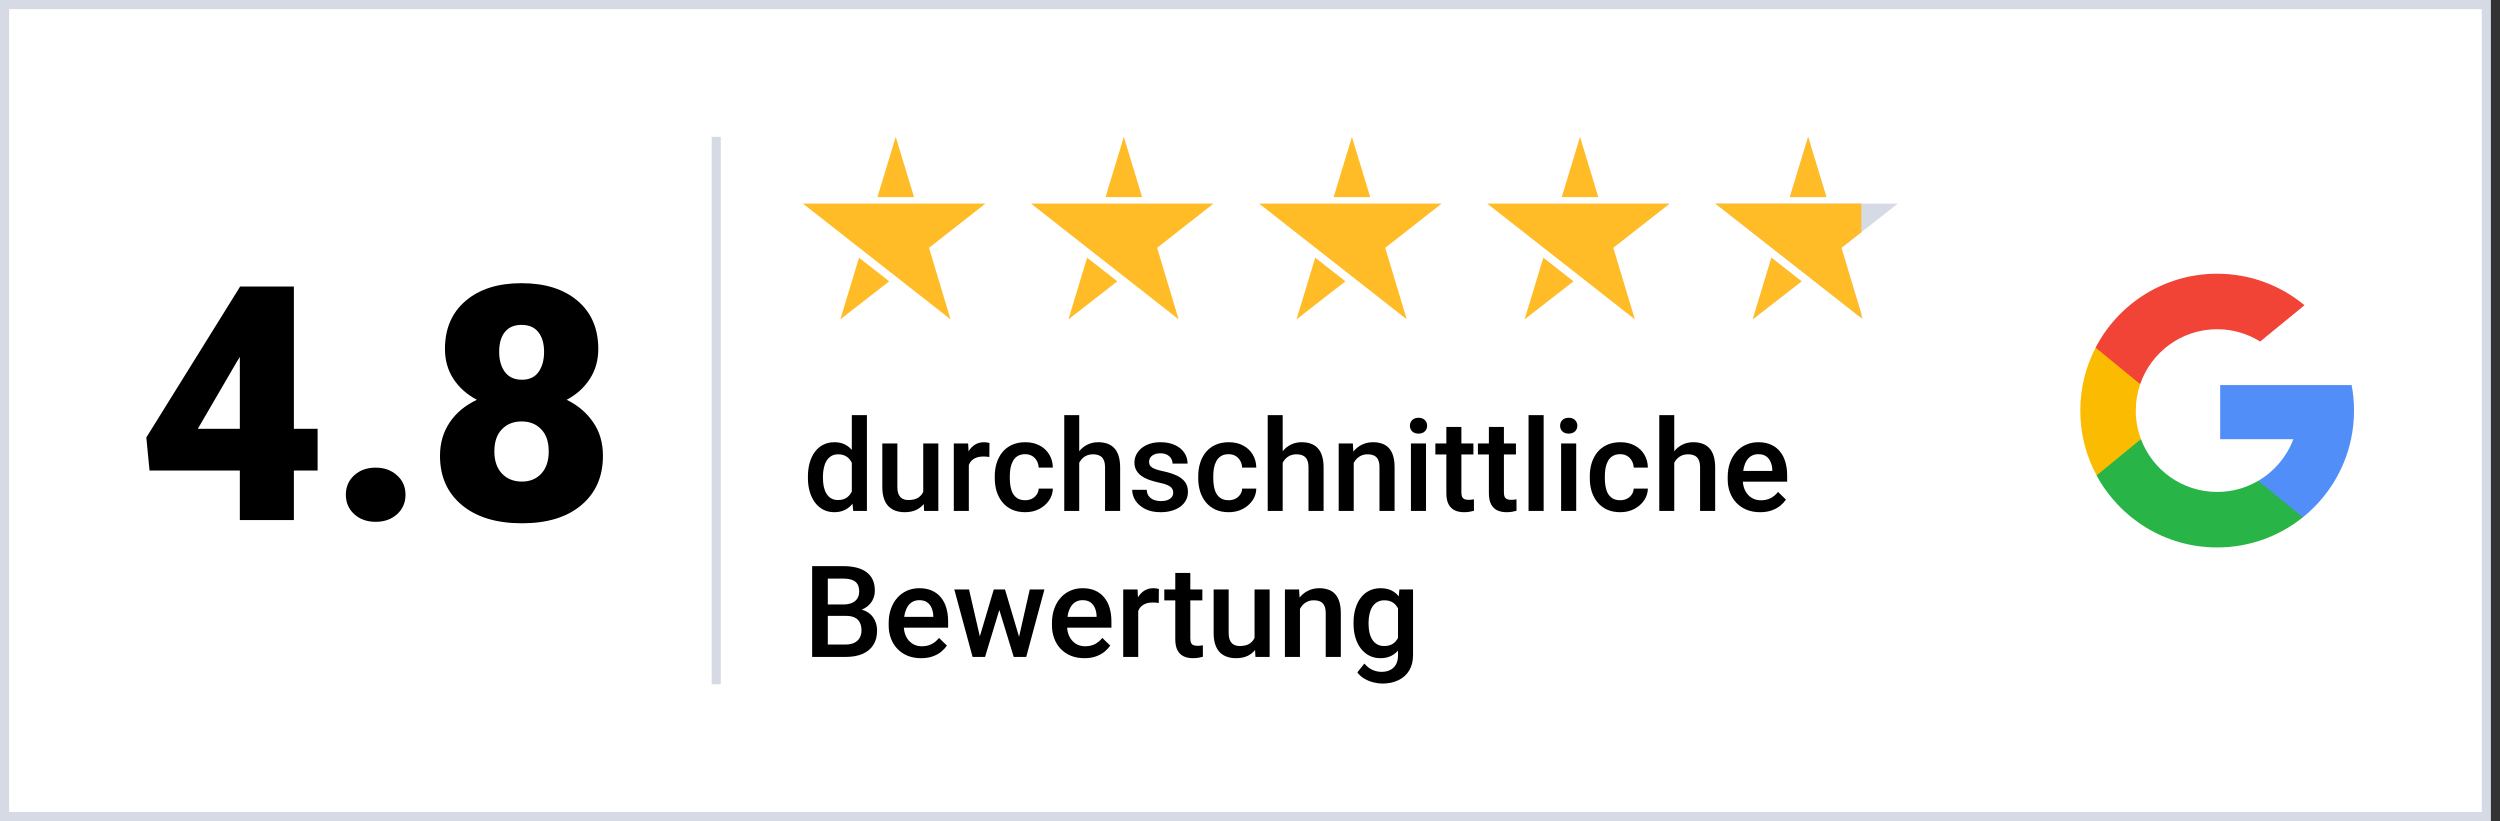<svg width="274" height="90" viewBox="0 0 274 90" fill="none" xmlns="http://www.w3.org/2000/svg">
<rect x="0" y="0" width="274" height="90" fill="#333333" stroke="none"/>
<path d="M0.5 0.5H272.501V89.5H0.5V0.5Z" fill="white"/>
<path d="M32.209 46.998H34.81V51.568H32.209V57H26.285V51.568H16.389L16.037 47.947L26.285 31.459V31.406H32.209V46.998ZM21.68 46.998H26.285V39.123L25.916 39.721L21.68 46.998ZM41.174 51.252C42.111 51.252 42.891 51.533 43.512 52.096C44.133 52.647 44.443 53.355 44.443 54.223C44.443 55.09 44.133 55.805 43.512 56.367C42.891 56.918 42.111 57.193 41.174 57.193C40.225 57.193 39.44 56.912 38.818 56.35C38.209 55.787 37.904 55.078 37.904 54.223C37.904 53.367 38.209 52.658 38.818 52.096C39.44 51.533 40.225 51.252 41.174 51.252ZM65.572 38.244C65.572 39.486 65.262 40.582 64.641 41.531C64.031 42.48 63.188 43.242 62.109 43.816C63.328 44.414 64.295 45.234 65.01 46.277C65.725 47.309 66.082 48.533 66.082 49.951C66.082 52.236 65.291 54.041 63.709 55.365C62.139 56.69 59.971 57.352 57.205 57.352C54.428 57.352 52.236 56.69 50.631 55.365C49.025 54.029 48.223 52.225 48.223 49.951C48.223 48.58 48.574 47.367 49.277 46.312C49.98 45.258 50.977 44.426 52.266 43.816C51.176 43.242 50.32 42.48 49.699 41.531C49.078 40.582 48.768 39.486 48.768 38.244C48.768 36.018 49.523 34.26 51.035 32.971C52.547 31.682 54.586 31.037 57.152 31.037C59.742 31.037 61.793 31.682 63.305 32.971C64.816 34.26 65.572 36.018 65.572 38.244ZM60.141 49.477C60.141 48.422 59.865 47.613 59.315 47.051C58.775 46.477 58.06 46.19 57.17 46.19C56.279 46.19 55.559 46.477 55.008 47.051C54.457 47.613 54.182 48.422 54.182 49.477C54.182 50.496 54.457 51.305 55.008 51.902C55.57 52.488 56.303 52.781 57.205 52.781C58.084 52.781 58.793 52.488 59.332 51.902C59.871 51.316 60.141 50.508 60.141 49.477ZM57.152 35.607C56.355 35.607 55.746 35.871 55.324 36.398C54.914 36.914 54.709 37.635 54.709 38.56C54.709 39.475 54.92 40.213 55.342 40.775C55.764 41.338 56.385 41.619 57.205 41.619C58.014 41.619 58.617 41.338 59.016 40.775C59.426 40.213 59.631 39.475 59.631 38.56C59.631 37.647 59.42 36.926 58.998 36.398C58.588 35.871 57.973 35.607 57.152 35.607Z" fill="black"/>
<line x1="78.5" y1="15" x2="78.5" y2="75" stroke="#D6DAE4"/>
<g clip-path="url(#clip0_6_3080)">
<path d="M100.357 22.317H88L94.18 27.162L98 30.155L104.18 35L101.82 27.162L108 22.317H100.357Z" fill="#FFBC26"/>
<path fill-rule="evenodd" clip-rule="evenodd" d="M96.165 21.608L98.172 15L100.179 21.608H96.165ZM94.15 28.242L97.457 30.834L92.098 35L94.15 28.242Z" fill="#FFBC26"/>
</g>
<g clip-path="url(#clip1_6_3080)">
<path d="M125.357 22.317H113L119.18 27.162L123 30.155L129.18 35L126.82 27.162L133 22.317H125.357Z" fill="#FFBC26"/>
<path fill-rule="evenodd" clip-rule="evenodd" d="M121.165 21.608L123.172 15L125.179 21.608H121.165ZM119.15 28.242L122.457 30.834L117.098 35L119.15 28.242Z" fill="#FFBC26"/>
</g>
<g clip-path="url(#clip2_6_3080)">
<path d="M150.357 22.317H138L144.18 27.162L148 30.155L154.18 35L151.82 27.162L158 22.317H150.357Z" fill="#FFBC26"/>
<path fill-rule="evenodd" clip-rule="evenodd" d="M146.165 21.608L148.172 15L150.179 21.608H146.165ZM144.15 28.242L147.457 30.834L142.098 35L144.15 28.242Z" fill="#FFBC26"/>
</g>
<g clip-path="url(#clip3_6_3080)">
<path d="M175.357 22.317H163L169.18 27.162L173 30.155L179.18 35L176.82 27.162L183 22.317H175.357Z" fill="#FFBC26"/>
<path fill-rule="evenodd" clip-rule="evenodd" d="M171.165 21.608L173.172 15L175.179 21.608H171.165ZM169.15 28.242L172.457 30.834L167.098 35L169.15 28.242Z" fill="#FFBC26"/>
</g>
<g clip-path="url(#clip4_6_3080)">
<path d="M200.357 22.317H188L194.18 27.162L198 30.155L204.18 35L201.82 27.162L208 22.317H200.357Z" fill="#D6DAE4"/>
<path fill-rule="evenodd" clip-rule="evenodd" d="M196.165 21.608L198.172 15L200.179 21.608H196.165ZM194.15 28.242L197.457 30.834L192.098 35L194.15 28.242Z" fill="#D6DAE4"/>
<path fill-rule="evenodd" clip-rule="evenodd" d="M196.165 21.608L198.172 15L200.179 21.608H196.165ZM194.15 28.242L197.457 30.834L192.098 35L194.15 28.242ZM200.357 22.317H188L194.18 27.162L198 30.155L204 34.859V34.401L201.82 27.162L204 25.452V22.317H200.357Z" fill="#FFBC26"/>
</g>
<path d="M93.359 54.469V45.5H95.014V56H93.517L93.359 54.469ZM88.547 52.384V52.24C88.547 51.68 88.613 51.169 88.745 50.709C88.877 50.244 89.069 49.845 89.319 49.513C89.57 49.175 89.875 48.918 90.235 48.74C90.595 48.558 91.001 48.467 91.452 48.467C91.899 48.467 92.291 48.553 92.628 48.727C92.965 48.9 93.252 49.148 93.489 49.472C93.726 49.791 93.915 50.173 94.057 50.62C94.198 51.062 94.298 51.554 94.357 52.097V52.555C94.298 53.083 94.198 53.566 94.057 54.004C93.915 54.441 93.726 54.82 93.489 55.139C93.252 55.458 92.963 55.704 92.621 55.877C92.284 56.05 91.89 56.137 91.439 56.137C90.992 56.137 90.588 56.043 90.228 55.856C89.873 55.67 89.57 55.408 89.319 55.07C89.069 54.733 88.877 54.337 88.745 53.881C88.613 53.421 88.547 52.922 88.547 52.384ZM90.194 52.24V52.384C90.194 52.721 90.224 53.035 90.283 53.327C90.347 53.619 90.445 53.876 90.577 54.1C90.709 54.318 90.88 54.492 91.09 54.619C91.304 54.742 91.559 54.804 91.856 54.804C92.229 54.804 92.537 54.722 92.778 54.558C93.02 54.394 93.209 54.172 93.346 53.895C93.487 53.612 93.583 53.297 93.633 52.951V51.714C93.606 51.445 93.549 51.194 93.462 50.962C93.38 50.73 93.268 50.527 93.127 50.353C92.986 50.176 92.81 50.039 92.601 49.943C92.395 49.843 92.152 49.793 91.869 49.793C91.568 49.793 91.313 49.857 91.103 49.984C90.894 50.112 90.721 50.287 90.584 50.511C90.452 50.734 90.354 50.994 90.29 51.29C90.226 51.586 90.194 51.903 90.194 52.24ZM101.187 54.257V48.603H102.841V56H101.282L101.187 54.257ZM101.419 52.719L101.973 52.705C101.973 53.202 101.918 53.66 101.809 54.079C101.699 54.494 101.531 54.856 101.303 55.166C101.075 55.471 100.783 55.711 100.428 55.884C100.072 56.052 99.646 56.137 99.149 56.137C98.789 56.137 98.459 56.084 98.158 55.98C97.857 55.875 97.598 55.713 97.379 55.494C97.165 55.275 96.998 54.991 96.88 54.64C96.761 54.289 96.702 53.87 96.702 53.382V48.603H98.35V53.395C98.35 53.664 98.382 53.89 98.445 54.072C98.509 54.25 98.596 54.394 98.705 54.503C98.814 54.612 98.942 54.69 99.088 54.735C99.234 54.781 99.389 54.804 99.553 54.804C100.022 54.804 100.391 54.713 100.66 54.53C100.934 54.343 101.127 54.093 101.241 53.778C101.36 53.464 101.419 53.111 101.419 52.719ZM106.184 50.012V56H104.536V48.603H106.108L106.184 50.012ZM108.446 48.556L108.433 50.087C108.332 50.069 108.223 50.055 108.104 50.046C107.991 50.037 107.877 50.032 107.763 50.032C107.48 50.032 107.232 50.073 107.018 50.155C106.803 50.233 106.623 50.347 106.478 50.497C106.336 50.643 106.227 50.821 106.149 51.03C106.072 51.24 106.026 51.475 106.013 51.734L105.637 51.762C105.637 51.297 105.682 50.866 105.773 50.47C105.865 50.073 106.001 49.725 106.184 49.424C106.37 49.123 106.603 48.888 106.881 48.72C107.163 48.551 107.489 48.467 107.858 48.467C107.959 48.467 108.066 48.476 108.18 48.494C108.298 48.512 108.387 48.533 108.446 48.556ZM112.363 54.824C112.632 54.824 112.874 54.772 113.088 54.667C113.307 54.558 113.482 54.407 113.614 54.216C113.751 54.024 113.826 53.803 113.84 53.553H115.392C115.382 54.031 115.241 54.467 114.968 54.858C114.694 55.25 114.332 55.562 113.881 55.795C113.43 56.023 112.931 56.137 112.384 56.137C111.819 56.137 111.326 56.041 110.907 55.85C110.488 55.654 110.139 55.385 109.861 55.043C109.583 54.701 109.374 54.307 109.232 53.86C109.096 53.414 109.027 52.935 109.027 52.425V52.185C109.027 51.675 109.096 51.197 109.232 50.75C109.374 50.299 109.583 49.902 109.861 49.56C110.139 49.219 110.488 48.952 110.907 48.761C111.326 48.565 111.816 48.467 112.377 48.467C112.969 48.467 113.489 48.585 113.936 48.822C114.382 49.055 114.733 49.38 114.988 49.8C115.248 50.215 115.382 50.698 115.392 51.249H113.84C113.826 50.976 113.758 50.73 113.635 50.511C113.516 50.287 113.348 50.11 113.129 49.977C112.915 49.845 112.657 49.779 112.356 49.779C112.024 49.779 111.748 49.848 111.529 49.984C111.311 50.117 111.14 50.299 111.017 50.531C110.894 50.759 110.805 51.017 110.75 51.304C110.7 51.586 110.675 51.88 110.675 52.185V52.425C110.675 52.73 110.7 53.026 110.75 53.313C110.8 53.601 110.887 53.858 111.01 54.086C111.137 54.309 111.311 54.489 111.529 54.626C111.748 54.758 112.026 54.824 112.363 54.824ZM118.283 45.5V56H116.643V45.5H118.283ZM117.996 52.028L117.463 52.022C117.467 51.511 117.538 51.039 117.675 50.606C117.816 50.173 118.012 49.797 118.263 49.478C118.518 49.155 118.823 48.907 119.179 48.733C119.534 48.556 119.928 48.467 120.361 48.467C120.726 48.467 121.054 48.517 121.346 48.617C121.642 48.717 121.897 48.879 122.111 49.102C122.326 49.321 122.487 49.608 122.597 49.964C122.711 50.315 122.768 50.743 122.768 51.249V56H121.113V51.235C121.113 50.88 121.061 50.597 120.956 50.388C120.856 50.178 120.708 50.028 120.512 49.937C120.316 49.841 120.076 49.793 119.794 49.793C119.498 49.793 119.236 49.852 119.008 49.971C118.785 50.089 118.598 50.251 118.447 50.456C118.297 50.661 118.183 50.898 118.105 51.167C118.033 51.436 117.996 51.723 117.996 52.028ZM128.585 53.997C128.585 53.833 128.544 53.685 128.462 53.553C128.38 53.416 128.223 53.293 127.99 53.184C127.762 53.074 127.425 52.974 126.979 52.883C126.587 52.796 126.227 52.694 125.898 52.575C125.575 52.452 125.297 52.304 125.064 52.131C124.832 51.958 124.652 51.753 124.524 51.516C124.397 51.279 124.333 51.005 124.333 50.695C124.333 50.395 124.399 50.11 124.531 49.841C124.663 49.572 124.853 49.335 125.099 49.13C125.345 48.925 125.643 48.763 125.994 48.645C126.35 48.526 126.746 48.467 127.184 48.467C127.803 48.467 128.334 48.572 128.776 48.781C129.223 48.986 129.565 49.267 129.802 49.622C130.039 49.973 130.157 50.37 130.157 50.812H128.51C128.51 50.616 128.46 50.433 128.359 50.265C128.264 50.092 128.118 49.953 127.922 49.848C127.726 49.738 127.48 49.684 127.184 49.684C126.901 49.684 126.666 49.729 126.479 49.82C126.297 49.907 126.16 50.021 126.069 50.162C125.983 50.303 125.939 50.458 125.939 50.627C125.939 50.75 125.962 50.862 126.008 50.962C126.058 51.058 126.14 51.147 126.254 51.228C126.368 51.306 126.523 51.379 126.719 51.447C126.919 51.516 127.17 51.582 127.471 51.645C128.036 51.764 128.521 51.917 128.927 52.103C129.337 52.286 129.651 52.523 129.87 52.815C130.089 53.102 130.198 53.466 130.198 53.908C130.198 54.236 130.128 54.537 129.986 54.81C129.85 55.079 129.649 55.314 129.385 55.515C129.12 55.711 128.804 55.863 128.435 55.973C128.07 56.082 127.66 56.137 127.204 56.137C126.534 56.137 125.967 56.018 125.502 55.781C125.037 55.54 124.684 55.232 124.442 54.858C124.205 54.48 124.087 54.088 124.087 53.683H125.68C125.698 53.988 125.782 54.232 125.933 54.414C126.088 54.592 126.279 54.722 126.507 54.804C126.739 54.881 126.979 54.92 127.225 54.92C127.521 54.92 127.769 54.881 127.97 54.804C128.17 54.722 128.323 54.612 128.428 54.476C128.533 54.334 128.585 54.175 128.585 53.997ZM134.662 54.824C134.931 54.824 135.173 54.772 135.387 54.667C135.605 54.558 135.781 54.407 135.913 54.216C136.05 54.024 136.125 53.803 136.139 53.553H137.69C137.681 54.031 137.54 54.467 137.267 54.858C136.993 55.25 136.631 55.562 136.18 55.795C135.729 56.023 135.229 56.137 134.683 56.137C134.118 56.137 133.625 56.041 133.206 55.85C132.787 55.654 132.438 55.385 132.16 55.043C131.882 54.701 131.673 54.307 131.531 53.86C131.395 53.414 131.326 52.935 131.326 52.425V52.185C131.326 51.675 131.395 51.197 131.531 50.75C131.673 50.299 131.882 49.902 132.16 49.56C132.438 49.219 132.787 48.952 133.206 48.761C133.625 48.565 134.115 48.467 134.676 48.467C135.268 48.467 135.788 48.585 136.234 48.822C136.681 49.055 137.032 49.38 137.287 49.8C137.547 50.215 137.681 50.698 137.69 51.249H136.139C136.125 50.976 136.057 50.73 135.934 50.511C135.815 50.287 135.646 50.11 135.428 49.977C135.214 49.845 134.956 49.779 134.655 49.779C134.323 49.779 134.047 49.848 133.828 49.984C133.609 50.117 133.438 50.299 133.315 50.531C133.192 50.759 133.104 51.017 133.049 51.304C132.999 51.586 132.974 51.88 132.974 52.185V52.425C132.974 52.73 132.999 53.026 133.049 53.313C133.099 53.601 133.186 53.858 133.309 54.086C133.436 54.309 133.609 54.489 133.828 54.626C134.047 54.758 134.325 54.824 134.662 54.824ZM140.582 45.5V56H138.941V45.5H140.582ZM140.295 52.028L139.762 52.022C139.766 51.511 139.837 51.039 139.974 50.606C140.115 50.173 140.311 49.797 140.562 49.478C140.817 49.155 141.122 48.907 141.478 48.733C141.833 48.556 142.227 48.467 142.66 48.467C143.025 48.467 143.353 48.517 143.645 48.617C143.941 48.717 144.196 48.879 144.41 49.102C144.624 49.321 144.786 49.608 144.896 49.964C145.009 50.315 145.066 50.743 145.066 51.249V56H143.412V51.235C143.412 50.88 143.36 50.597 143.255 50.388C143.155 50.178 143.007 50.028 142.811 49.937C142.615 49.841 142.375 49.793 142.093 49.793C141.797 49.793 141.535 49.852 141.307 49.971C141.083 50.089 140.896 50.251 140.746 50.456C140.596 50.661 140.482 50.898 140.404 51.167C140.331 51.436 140.295 51.723 140.295 52.028ZM148.368 50.183V56H146.721V48.603H148.272L148.368 50.183ZM148.074 52.028L147.541 52.022C147.546 51.497 147.618 51.017 147.76 50.579C147.906 50.142 148.106 49.766 148.361 49.451C148.621 49.137 148.931 48.895 149.291 48.727C149.651 48.553 150.052 48.467 150.494 48.467C150.85 48.467 151.171 48.517 151.458 48.617C151.75 48.713 151.998 48.87 152.203 49.089C152.413 49.308 152.572 49.592 152.682 49.943C152.791 50.29 152.846 50.716 152.846 51.222V56H151.191V51.215C151.191 50.859 151.139 50.579 151.034 50.374C150.934 50.164 150.786 50.016 150.59 49.93C150.398 49.839 150.159 49.793 149.872 49.793C149.59 49.793 149.337 49.852 149.113 49.971C148.89 50.089 148.701 50.251 148.546 50.456C148.396 50.661 148.279 50.898 148.197 51.167C148.115 51.436 148.074 51.723 148.074 52.028ZM156.291 48.603V56H154.637V48.603H156.291ZM154.527 46.662C154.527 46.411 154.609 46.204 154.773 46.04C154.942 45.871 155.174 45.787 155.471 45.787C155.762 45.787 155.993 45.871 156.161 46.04C156.33 46.204 156.414 46.411 156.414 46.662C156.414 46.908 156.33 47.113 156.161 47.277C155.993 47.441 155.762 47.523 155.471 47.523C155.174 47.523 154.942 47.441 154.773 47.277C154.609 47.113 154.527 46.908 154.527 46.662ZM161.486 48.603V49.807H157.316V48.603H161.486ZM158.52 46.792H160.167V53.956C160.167 54.184 160.199 54.359 160.263 54.482C160.331 54.601 160.424 54.681 160.543 54.722C160.661 54.763 160.8 54.783 160.96 54.783C161.074 54.783 161.183 54.776 161.288 54.763C161.393 54.749 161.477 54.735 161.541 54.722L161.548 55.98C161.411 56.02 161.252 56.057 161.069 56.089C160.892 56.121 160.687 56.137 160.454 56.137C160.076 56.137 159.741 56.071 159.449 55.938C159.158 55.802 158.93 55.581 158.766 55.275C158.602 54.97 158.52 54.565 158.52 54.059V46.792ZM166.148 48.603V49.807H161.979V48.603H166.148ZM163.182 46.792H164.829V53.956C164.829 54.184 164.861 54.359 164.925 54.482C164.993 54.601 165.087 54.681 165.205 54.722C165.324 54.763 165.463 54.783 165.622 54.783C165.736 54.783 165.845 54.776 165.95 54.763C166.055 54.749 166.139 54.735 166.203 54.722L166.21 55.98C166.073 56.02 165.914 56.057 165.731 56.089C165.554 56.121 165.349 56.137 165.116 56.137C164.738 56.137 164.403 56.071 164.111 55.938C163.82 55.802 163.592 55.581 163.428 55.275C163.264 54.97 163.182 54.565 163.182 54.059V46.792ZM169.184 45.5V56H167.529V45.5H169.184ZM172.752 48.603V56H171.098V48.603H172.752ZM170.988 46.662C170.988 46.411 171.07 46.204 171.234 46.04C171.403 45.871 171.635 45.787 171.932 45.787C172.223 45.787 172.453 45.871 172.622 46.04C172.791 46.204 172.875 46.411 172.875 46.662C172.875 46.908 172.791 47.113 172.622 47.277C172.453 47.441 172.223 47.523 171.932 47.523C171.635 47.523 171.403 47.441 171.234 47.277C171.07 47.113 170.988 46.908 170.988 46.662ZM177.578 54.824C177.847 54.824 178.089 54.772 178.303 54.667C178.521 54.558 178.697 54.407 178.829 54.216C178.966 54.024 179.041 53.803 179.055 53.553H180.606C180.597 54.031 180.456 54.467 180.183 54.858C179.909 55.25 179.547 55.562 179.096 55.795C178.645 56.023 178.146 56.137 177.599 56.137C177.034 56.137 176.541 56.041 176.122 55.85C175.703 55.654 175.354 55.385 175.076 55.043C174.798 54.701 174.589 54.307 174.447 53.86C174.311 53.414 174.242 52.935 174.242 52.425V52.185C174.242 51.675 174.311 51.197 174.447 50.75C174.589 50.299 174.798 49.902 175.076 49.56C175.354 49.219 175.703 48.952 176.122 48.761C176.541 48.565 177.031 48.467 177.592 48.467C178.184 48.467 178.704 48.585 179.15 48.822C179.597 49.055 179.948 49.38 180.203 49.8C180.463 50.215 180.597 50.698 180.606 51.249H179.055C179.041 50.976 178.973 50.73 178.85 50.511C178.731 50.287 178.562 50.11 178.344 49.977C178.13 49.845 177.872 49.779 177.571 49.779C177.239 49.779 176.963 49.848 176.744 49.984C176.525 50.117 176.354 50.299 176.231 50.531C176.108 50.759 176.02 51.017 175.965 51.304C175.915 51.586 175.89 51.88 175.89 52.185V52.425C175.89 52.73 175.915 53.026 175.965 53.313C176.015 53.601 176.102 53.858 176.225 54.086C176.352 54.309 176.525 54.489 176.744 54.626C176.963 54.758 177.241 54.824 177.578 54.824ZM183.498 45.5V56H181.857V45.5H183.498ZM183.211 52.028L182.678 52.022C182.682 51.511 182.753 51.039 182.89 50.606C183.031 50.173 183.227 49.797 183.478 49.478C183.733 49.155 184.038 48.907 184.394 48.733C184.749 48.556 185.143 48.467 185.576 48.467C185.941 48.467 186.269 48.517 186.561 48.617C186.857 48.717 187.112 48.879 187.326 49.102C187.54 49.321 187.702 49.608 187.812 49.964C187.925 50.315 187.982 50.743 187.982 51.249V56H186.328V51.235C186.328 50.88 186.276 50.597 186.171 50.388C186.071 50.178 185.923 50.028 185.727 49.937C185.531 49.841 185.291 49.793 185.009 49.793C184.713 49.793 184.451 49.852 184.223 49.971C183.999 50.089 183.812 50.251 183.662 50.456C183.512 50.661 183.398 50.898 183.32 51.167C183.247 51.436 183.211 51.723 183.211 52.028ZM192.911 56.137C192.364 56.137 191.87 56.048 191.428 55.87C190.99 55.688 190.617 55.435 190.307 55.111C190.001 54.788 189.767 54.407 189.603 53.97C189.438 53.532 189.356 53.06 189.356 52.555V52.281C189.356 51.703 189.441 51.178 189.609 50.709C189.778 50.24 190.013 49.839 190.313 49.506C190.614 49.169 190.97 48.911 191.38 48.733C191.79 48.556 192.234 48.467 192.713 48.467C193.242 48.467 193.704 48.556 194.101 48.733C194.497 48.911 194.825 49.162 195.085 49.485C195.349 49.804 195.545 50.185 195.673 50.627C195.805 51.069 195.871 51.557 195.871 52.09V52.794H190.156V51.611H194.244V51.481C194.235 51.185 194.176 50.907 194.066 50.648C193.962 50.388 193.8 50.178 193.581 50.019C193.362 49.859 193.071 49.779 192.706 49.779C192.433 49.779 192.189 49.839 191.975 49.957C191.765 50.071 191.59 50.237 191.448 50.456C191.307 50.675 191.198 50.939 191.12 51.249C191.047 51.554 191.011 51.898 191.011 52.281V52.555C191.011 52.878 191.054 53.179 191.141 53.457C191.232 53.73 191.364 53.97 191.537 54.175C191.71 54.38 191.92 54.542 192.166 54.66C192.412 54.774 192.692 54.831 193.007 54.831C193.403 54.831 193.757 54.751 194.066 54.592C194.376 54.432 194.645 54.207 194.873 53.915L195.741 54.756C195.582 54.988 195.374 55.212 195.119 55.426C194.864 55.635 194.552 55.806 194.183 55.938C193.818 56.071 193.394 56.137 192.911 56.137ZM92.744 67.502H90.208L90.194 66.251H92.409C92.783 66.251 93.1 66.196 93.359 66.087C93.624 65.973 93.824 65.811 93.961 65.602C94.098 65.387 94.166 65.13 94.166 64.829C94.166 64.496 94.102 64.225 93.975 64.016C93.847 63.806 93.651 63.653 93.387 63.558C93.127 63.462 92.794 63.414 92.389 63.414H90.728V72H89.012V62.047H92.389C92.936 62.047 93.423 62.099 93.852 62.204C94.284 62.309 94.651 62.473 94.952 62.696C95.257 62.915 95.488 63.193 95.643 63.53C95.802 63.867 95.882 64.269 95.882 64.733C95.882 65.144 95.784 65.519 95.588 65.861C95.392 66.199 95.103 66.474 94.72 66.689C94.337 66.903 93.861 67.03 93.291 67.071L92.744 67.502ZM92.669 72H89.668L90.44 70.64H92.669C93.056 70.64 93.38 70.576 93.64 70.448C93.899 70.316 94.093 70.136 94.221 69.908C94.353 69.676 94.419 69.405 94.419 69.095C94.419 68.771 94.362 68.491 94.248 68.254C94.134 68.012 93.954 67.828 93.708 67.7C93.462 67.568 93.141 67.502 92.744 67.502H90.816L90.83 66.251H93.339L93.728 66.723C94.275 66.741 94.724 66.862 95.075 67.085C95.431 67.308 95.695 67.598 95.868 67.953C96.041 68.309 96.128 68.691 96.128 69.102C96.128 69.735 95.989 70.266 95.711 70.694C95.438 71.123 95.043 71.449 94.528 71.672C94.013 71.891 93.394 72 92.669 72ZM100.954 72.137C100.407 72.137 99.913 72.048 99.471 71.87C99.033 71.688 98.659 71.435 98.35 71.111C98.044 70.788 97.81 70.407 97.645 69.97C97.481 69.532 97.399 69.061 97.399 68.555V68.281C97.399 67.703 97.484 67.178 97.652 66.709C97.821 66.24 98.056 65.838 98.356 65.506C98.657 65.169 99.013 64.911 99.423 64.733C99.833 64.556 100.277 64.467 100.756 64.467C101.285 64.467 101.747 64.556 102.144 64.733C102.54 64.911 102.868 65.162 103.128 65.485C103.392 65.804 103.588 66.185 103.716 66.627C103.848 67.069 103.914 67.557 103.914 68.09V68.794H98.199V67.611H102.287V67.481C102.278 67.185 102.219 66.907 102.109 66.647C102.005 66.388 101.843 66.178 101.624 66.019C101.405 65.859 101.114 65.779 100.749 65.779C100.476 65.779 100.232 65.838 100.018 65.957C99.808 66.071 99.632 66.237 99.491 66.456C99.35 66.675 99.241 66.939 99.163 67.249C99.09 67.554 99.054 67.898 99.054 68.281V68.555C99.054 68.878 99.097 69.179 99.184 69.457C99.275 69.731 99.407 69.97 99.58 70.175C99.753 70.38 99.963 70.542 100.209 70.66C100.455 70.774 100.735 70.831 101.05 70.831C101.446 70.831 101.799 70.751 102.109 70.592C102.419 70.432 102.688 70.207 102.916 69.915L103.784 70.756C103.625 70.988 103.417 71.212 103.162 71.426C102.907 71.635 102.595 71.806 102.226 71.939C101.861 72.071 101.437 72.137 100.954 72.137ZM107.209 70.359L108.918 64.603H109.971L109.684 66.326L107.961 72H107.018L107.209 70.359ZM106.204 64.603L107.537 70.387L107.646 72H106.594L104.591 64.603H106.204ZM111.57 70.318L112.862 64.603H114.469L112.473 72H111.42L111.57 70.318ZM110.148 64.603L111.837 70.291L112.049 72H111.105L109.362 66.319L109.075 64.603H110.148ZM118.851 72.137C118.304 72.137 117.809 72.048 117.367 71.87C116.93 71.688 116.556 71.435 116.246 71.111C115.941 70.788 115.706 70.407 115.542 69.97C115.378 69.532 115.296 69.061 115.296 68.555V68.281C115.296 67.703 115.38 67.178 115.549 66.709C115.717 66.24 115.952 65.838 116.253 65.506C116.554 65.169 116.909 64.911 117.319 64.733C117.729 64.556 118.174 64.467 118.652 64.467C119.181 64.467 119.644 64.556 120.04 64.733C120.437 64.911 120.765 65.162 121.024 65.485C121.289 65.804 121.485 66.185 121.612 66.627C121.744 67.069 121.811 67.557 121.811 68.09V68.794H116.096V67.611H120.184V67.481C120.174 67.185 120.115 66.907 120.006 66.647C119.901 66.388 119.739 66.178 119.521 66.019C119.302 65.859 119.01 65.779 118.646 65.779C118.372 65.779 118.128 65.838 117.914 65.957C117.704 66.071 117.529 66.237 117.388 66.456C117.246 66.675 117.137 66.939 117.06 67.249C116.987 67.554 116.95 67.898 116.95 68.281V68.555C116.95 68.878 116.993 69.179 117.08 69.457C117.171 69.731 117.303 69.97 117.477 70.175C117.65 70.38 117.859 70.542 118.105 70.66C118.352 70.774 118.632 70.831 118.946 70.831C119.343 70.831 119.696 70.751 120.006 70.592C120.316 70.432 120.585 70.207 120.812 69.915L121.681 70.756C121.521 70.988 121.314 71.212 121.059 71.426C120.803 71.635 120.491 71.806 120.122 71.939C119.757 72.071 119.334 72.137 118.851 72.137ZM124.75 66.012V72H123.103V64.603H124.675L124.75 66.012ZM127.013 64.556L126.999 66.087C126.899 66.069 126.789 66.055 126.671 66.046C126.557 66.037 126.443 66.032 126.329 66.032C126.047 66.032 125.798 66.073 125.584 66.155C125.37 66.233 125.19 66.347 125.044 66.497C124.903 66.643 124.793 66.821 124.716 67.03C124.638 67.24 124.593 67.475 124.579 67.734L124.203 67.762C124.203 67.297 124.249 66.866 124.34 66.47C124.431 66.073 124.568 65.725 124.75 65.424C124.937 65.123 125.169 64.888 125.447 64.72C125.73 64.551 126.056 64.467 126.425 64.467C126.525 64.467 126.632 64.476 126.746 64.494C126.865 64.512 126.953 64.533 127.013 64.556ZM131.777 64.603V65.807H127.607V64.603H131.777ZM128.811 62.792H130.458V69.956C130.458 70.184 130.49 70.359 130.554 70.482C130.622 70.601 130.715 70.681 130.834 70.722C130.952 70.763 131.091 70.783 131.251 70.783C131.365 70.783 131.474 70.776 131.579 70.763C131.684 70.749 131.768 70.735 131.832 70.722L131.839 71.98C131.702 72.02 131.543 72.057 131.36 72.089C131.183 72.121 130.978 72.137 130.745 72.137C130.367 72.137 130.032 72.071 129.74 71.939C129.449 71.802 129.221 71.581 129.057 71.275C128.893 70.97 128.811 70.564 128.811 70.059V62.792ZM137.499 70.257V64.603H139.153V72H137.595L137.499 70.257ZM137.731 68.719L138.285 68.705C138.285 69.202 138.23 69.66 138.121 70.079C138.012 70.494 137.843 70.856 137.615 71.166C137.387 71.471 137.096 71.711 136.74 71.884C136.385 72.052 135.959 72.137 135.462 72.137C135.102 72.137 134.771 72.084 134.471 71.98C134.17 71.875 133.91 71.713 133.691 71.494C133.477 71.275 133.311 70.991 133.192 70.64C133.074 70.289 133.015 69.87 133.015 69.382V64.603H134.662V69.395C134.662 69.664 134.694 69.89 134.758 70.072C134.822 70.25 134.908 70.394 135.018 70.503C135.127 70.612 135.255 70.69 135.4 70.735C135.546 70.781 135.701 70.804 135.865 70.804C136.335 70.804 136.704 70.713 136.973 70.53C137.246 70.343 137.44 70.093 137.554 69.778C137.672 69.464 137.731 69.111 137.731 68.719ZM142.476 66.183V72H140.828V64.603H142.38L142.476 66.183ZM142.182 68.028L141.648 68.022C141.653 67.497 141.726 67.017 141.867 66.579C142.013 66.142 142.214 65.766 142.469 65.451C142.729 65.137 143.038 64.895 143.398 64.727C143.758 64.553 144.16 64.467 144.602 64.467C144.957 64.467 145.278 64.517 145.565 64.617C145.857 64.713 146.105 64.87 146.311 65.089C146.52 65.308 146.68 65.592 146.789 65.943C146.898 66.29 146.953 66.716 146.953 67.222V72H145.299V67.215C145.299 66.859 145.246 66.579 145.142 66.374C145.041 66.164 144.893 66.016 144.697 65.93C144.506 65.838 144.267 65.793 143.979 65.793C143.697 65.793 143.444 65.852 143.221 65.971C142.997 66.089 142.808 66.251 142.653 66.456C142.503 66.661 142.387 66.898 142.305 67.167C142.223 67.436 142.182 67.723 142.182 68.028ZM153.372 64.603H154.869V71.795C154.869 72.46 154.728 73.025 154.445 73.49C154.163 73.955 153.769 74.308 153.263 74.55C152.757 74.796 152.171 74.919 151.506 74.919C151.223 74.919 150.909 74.878 150.562 74.796C150.221 74.714 149.888 74.582 149.564 74.399C149.245 74.222 148.979 73.987 148.765 73.695L149.537 72.725C149.801 73.039 150.093 73.269 150.412 73.415C150.731 73.561 151.066 73.634 151.417 73.634C151.795 73.634 152.117 73.563 152.381 73.422C152.65 73.285 152.857 73.082 153.003 72.814C153.149 72.545 153.222 72.216 153.222 71.829V66.278L153.372 64.603ZM148.348 68.384V68.24C148.348 67.68 148.416 67.169 148.553 66.709C148.689 66.244 148.885 65.845 149.141 65.513C149.396 65.175 149.706 64.918 150.07 64.74C150.435 64.558 150.847 64.467 151.308 64.467C151.786 64.467 152.194 64.553 152.531 64.727C152.873 64.9 153.158 65.148 153.386 65.472C153.614 65.791 153.791 66.174 153.919 66.62C154.051 67.062 154.149 67.554 154.213 68.097V68.555C154.154 69.083 154.053 69.566 153.912 70.004C153.771 70.441 153.584 70.82 153.352 71.139C153.119 71.458 152.832 71.704 152.49 71.877C152.153 72.05 151.754 72.137 151.294 72.137C150.843 72.137 150.435 72.043 150.07 71.856C149.71 71.67 149.4 71.408 149.141 71.07C148.885 70.733 148.689 70.337 148.553 69.881C148.416 69.421 148.348 68.921 148.348 68.384ZM149.995 68.24V68.384C149.995 68.721 150.027 69.035 150.091 69.327C150.159 69.619 150.262 69.876 150.398 70.1C150.54 70.318 150.717 70.492 150.932 70.619C151.15 70.742 151.408 70.804 151.704 70.804C152.091 70.804 152.408 70.722 152.654 70.558C152.905 70.394 153.096 70.172 153.229 69.894C153.365 69.612 153.461 69.297 153.516 68.951V67.714C153.488 67.445 153.431 67.194 153.345 66.962C153.263 66.73 153.151 66.527 153.01 66.353C152.868 66.176 152.691 66.039 152.477 65.943C152.262 65.843 152.009 65.793 151.718 65.793C151.422 65.793 151.164 65.857 150.945 65.984C150.727 66.112 150.547 66.287 150.405 66.511C150.269 66.734 150.166 66.994 150.098 67.29C150.029 67.586 149.995 67.903 149.995 68.24Z" fill="black"/>
<path d="M234.648 48.132L233.604 52.03L229.788 52.111C228.647 49.995 228 47.574 228 45.002C228 42.515 228.605 40.169 229.677 38.104H229.678L233.076 38.727L234.564 42.104C234.253 43.013 234.083 43.988 234.083 45.002C234.083 46.103 234.283 47.158 234.648 48.132Z" fill="#FBBB00"/>
<path d="M257.739 42.2C257.911 43.107 258.001 44.044 258.001 45.002C258.001 46.076 257.888 47.123 257.673 48.134C256.943 51.572 255.035 54.574 252.392 56.699L252.391 56.698L248.111 56.48L247.506 52.699C249.26 51.67 250.63 50.06 251.352 48.134H243.331V42.2H251.469H257.739Z" fill="#518EF8"/>
<path d="M252.388 56.697L252.389 56.698C249.819 58.764 246.553 60 242.999 60C237.286 60 232.32 56.807 229.786 52.109L234.647 48.13C235.914 51.51 239.175 53.917 242.999 53.917C244.642 53.917 246.181 53.473 247.503 52.697L252.388 56.697Z" fill="#28B446"/>
<path d="M252.573 33.453L247.714 37.431C246.347 36.577 244.73 36.083 242.999 36.083C239.089 36.083 235.767 38.6 234.564 42.102L229.677 38.102H229.676C232.173 33.288 237.202 30 242.999 30C246.638 30 249.975 31.296 252.573 33.453Z" fill="#F14336"/>
<path d="M0.5 0.5H272.501V89.5H0.5V0.5Z" stroke="#D6DAE4"/>
<defs>
<clipPath id="clip0_6_3080">
<rect width="20" height="20" fill="white" transform="translate(88 15)"/>
</clipPath>
<clipPath id="clip1_6_3080">
<rect width="20" height="20" fill="white" transform="translate(113 15)"/>
</clipPath>
<clipPath id="clip2_6_3080">
<rect width="20" height="20" fill="white" transform="translate(138 15)"/>
</clipPath>
<clipPath id="clip3_6_3080">
<rect width="20" height="20" fill="white" transform="translate(163 15)"/>
</clipPath>
<clipPath id="clip4_6_3080">
<rect width="20" height="20" fill="white" transform="translate(188 15)"/>
</clipPath>
</defs>
</svg>
